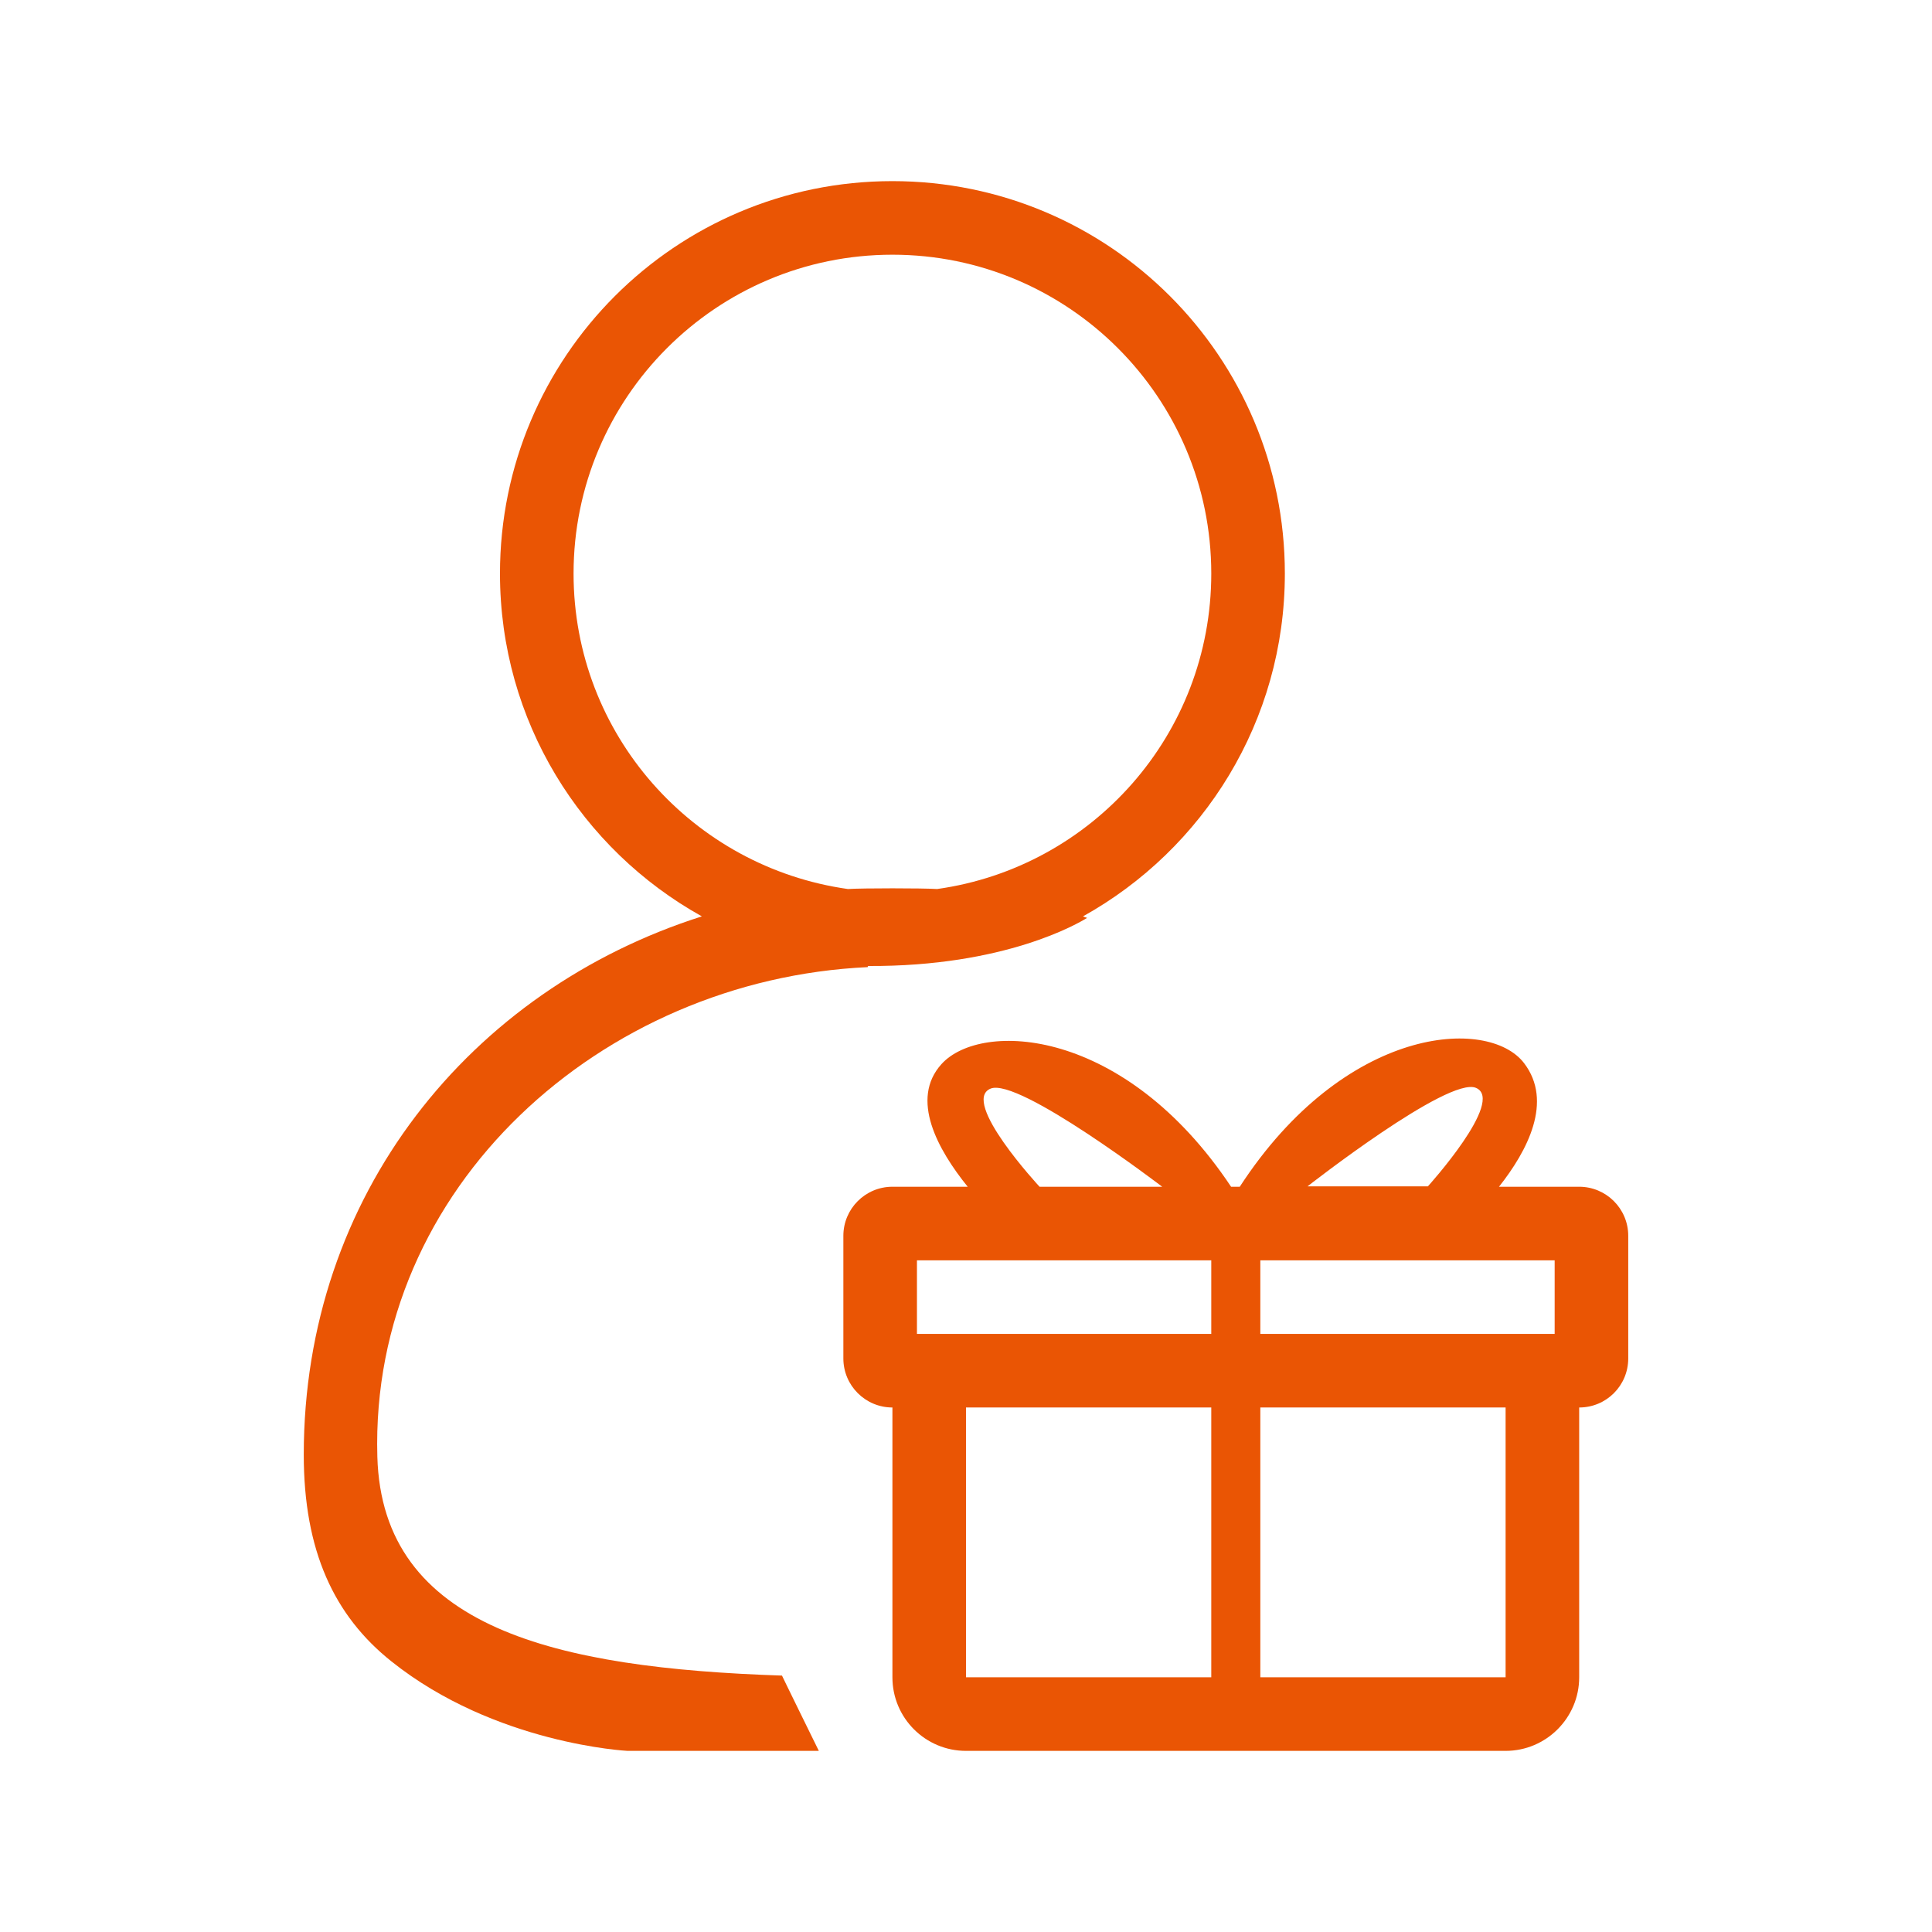 <svg class="icon" viewBox="0 0 1024 1024" version="1.1" xmlns="http://www.w3.org/2000/svg" xmlns:xlink="http://www.w3.org/1999/xlink" width="200" height="200"><path d="M837 629l-42.5 0c15.1-19.1 28.8-45.2 13.3-65.5-18.9-24.8-95-20.1-150.7 65.5l-4.6 0C596 544.2 520 540.8 499 564c-16.8 18.6-2 45.3 13.9 65L473 629c-14.4 0-26 11.7-26 26l0 65c0 14.4 11.7 26 26 26l0 143c0 21.6 17.5 39 39 39l286 0c21.5 0 39-17.5 39-39L837 746c14.4 0 26-11.6 26-26l0-65C863 640.6 851.3 629 837 629zM525 577c14.8-6.2 91 52 91 52l-65 0C551 629 508.9 583.7 525 577zM642 889 512 889 512 746l130 0L642 889zM642 707 486 707l0-39 156 0L642 707zM782.3 576.6c15.7 6.7-25.5 52.2-25.5 52.2L693 628.8C693 628.8 767.7 570.3 782.3 576.6zM798 889 668 889 668 746l130 0L798 889zM824 707 668 707l0-39 156 0L824 707z" fill="#ea5504"></path><path d="M200 772c-4-142.9 118.9-252.9 259.9-259.4 0-0.2 0.1-0.6 0.1-0.6 72.9 0.4 111.8-22.8 116.2-25.5-0.7-0.2-1.4-0.5-2.2-0.8 63.8-35.5 107-103.5 107-181.7 0-114.9-93.1-208-208-208-114.9 0-208 93.1-208 208 0 78.2 43.2 146.2 107 181.7C249.3 524.7 161 633.3 161 771c0 51 16.1 85.4 46.5 109.6 55 43.9 125.1 47.4 125.1 47.4L434 928c0 0-20.7-42.1-19.5-39.9C295.1 884.1 202.5 863.2 200 772zM304 304c0-93.3 75.7-169 169-169 93.3 0 169 75.7 169 169 0 85.3-63.2 155.7-145.3 167.2-7.9-0.5-39.4-0.5-47.3 0C367.2 459.6 304 389.3 304 304z" fill="#ea5504"></path></svg>